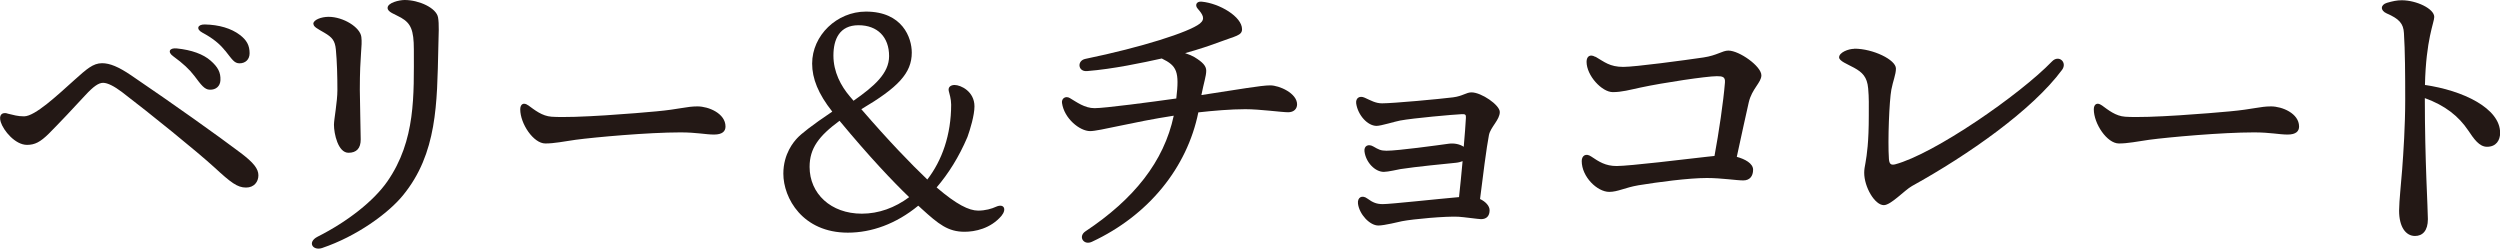 <?xml version="1.0" encoding="UTF-8"?>
<svg id="_レイヤー_2" data-name="レイヤー_2" xmlns="http://www.w3.org/2000/svg" width="196.21" height="19.51" viewBox="0 0 196.21 19.51">
  <defs>
    <style>
      .cls-1 {
        fill: #231815;
      }
    </style>
  </defs>
  <g id="_画像" data-name="画像">
    <g>
      <path class="cls-1" d="M.57,8.91c.51.12.81.22,1.32.22.86,0,2.61-1.65,3.97-2.87.93-.83,1.44-1.3,2.15-1.3.61,0,1.29.28,2.28.95,3.33,2.26,6.81,4.74,8.6,6.09,1.02.77,1.39,1.25,1.39,1.76s-.34.96-.97.96c-.68,0-1.19-.39-2.48-1.58-1.38-1.26-5.06-4.24-7.25-5.91-.61-.46-1.13-.73-1.49-.73-.34,0-.74.26-1.42,1-.71.78-2.11,2.26-2.84,2.99-.67.66-1.1.88-1.71.88-.93,0-1.85-1.12-2.06-1.79-.17-.54.08-.79.51-.68ZM13.6,4.42c-.47-.33-.31-.68.27-.62,1.17.12,2.08.45,2.66.96.57.5.8.92.77,1.54-.02.46-.35.76-.84.74-.41-.01-.67-.37-1.21-1.09-.4-.52-.87-.96-1.65-1.53ZM17.67,3.98c-.44-.55-.97-.98-1.79-1.42-.51-.27-.38-.65.19-.64,1.12.02,2.08.31,2.74.81.55.41.78.83.78,1.45,0,.48-.32.79-.79.79-.42,0-.58-.31-1.13-1h0Z"/>
      <path class="cls-1" d="M25.3,19.46c-.75.25-1.21-.45-.38-.88,2.4-1.21,4.43-2.83,5.48-4.34,2.24-3.23,2.08-6.78,2.08-10.35,0-1.54-.24-2.06-1-2.5-.5-.29-1.06-.43-1.06-.77,0-.41.92-.62,1.34-.62,1.12,0,2.49.62,2.62,1.37.09.5.05,1.3.02,2.42-.1,4.28-.07,8.26-2.79,11.56-1.17,1.42-3.63,3.2-6.32,4.11h0ZM24.59,1.87c0-.31.62-.55,1.2-.55,1.15,0,2.48.82,2.57,1.58.09.76-.12,1.31-.12,4.14,0,.75.07,3.32.07,3.91,0,.69-.33,1.04-.96,1.04-.82,0-1.14-1.5-1.14-2.2,0-.42.27-1.78.27-2.72,0-1.09-.03-2.22-.12-3.18-.07-.71-.29-.96-.9-1.32-.53-.31-.86-.46-.86-.7Z"/>
      <path class="cls-1" d="M41.45,8.26c.51.37,1.09.85,1.84.9,1.83.13,6.73-.28,8.22-.42,1.85-.17,2.36-.39,3.23-.39s2.2.55,2.2,1.58c0,.36-.23.63-.9.63s-1.35-.17-2.64-.17c-2.53,0-6.72.38-8.22.58-.98.14-1.67.29-2.38.29-.93,0-1.97-1.55-1.97-2.68,0-.41.27-.57.61-.32Z"/>
      <path class="cls-1" d="M72.06,16.15c-1.73,1.42-3.65,2.11-5.52,2.11-3.55,0-5.06-2.71-5.06-4.63,0-1.58.84-2.52,1.08-2.78.31-.34,1.18-1.03,2.76-2.09-1.1-1.39-1.58-2.59-1.58-3.77,0-2.21,1.94-4.08,4.22-4.08,2.88,0,3.6,2.06,3.6,3.22,0,1.61-1.08,2.74-3.96,4.44,2.16,2.5,3.87,4.27,5.18,5.52,1.15-1.49,1.87-3.5,1.87-5.88,0-.43-.14-.89-.19-1.08-.07-.34.22-.46.46-.46.48,0,1.56.5,1.56,1.68,0,.7-.34,1.82-.55,2.4-.67,1.58-1.51,2.9-2.42,3.96,1.56,1.34,2.54,1.82,3.26,1.82.55,0,1.06-.14,1.42-.31.6-.26.84.19.41.72-.86,1.01-2.09,1.25-2.9,1.25-1.3,0-2.04-.6-3.36-1.8l-.26-.24ZM71.36,15.48c-1.3-1.25-3.14-3.19-5.47-6-1.63,1.2-2.35,2.16-2.35,3.62,0,2.09,1.66,3.67,4.1,3.67,1.32,0,2.59-.46,3.72-1.3ZM67,7.9c1.61-1.13,2.78-2.14,2.78-3.5,0-1.49-.91-2.42-2.4-2.42s-1.97,1.1-1.97,2.38.58,2.38,1.3,3.22l.29.34Z"/>
      <path class="cls-1" d="M97.48,2.3c0,.49-.53.53-1.72.98-.75.28-1.72.61-2.75.89.31.1.56.21.73.31.66.4.93.7.93,1.07,0,.42-.19.94-.38,1.91,2.92-.44,4.68-.76,5.4-.76s2.11.62,2.11,1.49c0,.34-.24.62-.7.62-.5,0-2.23-.24-3.36-.24s-2.53.12-3.69.25c-.88,4.34-3.91,8.09-8.36,10.16-.65.3-1.1-.43-.49-.83,3.79-2.52,6.15-5.46,6.92-9.07-3.25.5-5.85,1.21-6.56,1.21-.82,0-2.04-.99-2.21-2.21-.05-.36.29-.58.62-.38.53.31,1.15.79,1.94.79s4.5-.49,6.41-.76c.25-2.1.06-2.56-1.14-3.14-1.49.33-3.83.83-5.87.99-.71.06-.81-.82-.12-.96,4.41-.91,8.14-2.1,8.98-2.77.46-.37.22-.72-.17-1.17-.24-.27-.1-.59.31-.55,1.4.13,3.17,1.18,3.17,2.16Z"/>
      <path class="cls-1" d="M108.47,8.11c.88,0,4.54-.34,5.57-.47.77-.1,1.03-.39,1.45-.39.77,0,2.22.99,2.22,1.54,0,.61-.72,1.18-.85,1.8-.18.89-.51,3.48-.7,5.03.43.2.75.54.75.88,0,.45-.24.7-.67.7-.19,0-1.4-.17-1.78-.19-.98-.05-3.54.18-4.42.35-.2.04-1.39.34-1.86.34-.68,0-1.49-.88-1.6-1.71-.06-.51.33-.71.73-.41.45.33.75.44,1.22.44.62,0,4.25-.4,5.98-.55.1-.87.19-1.87.28-2.82-.15.06-.34.11-.57.13-.61.06-3.16.31-4.3.49-.18.03-.99.22-1.31.22h0,0c-.7,0-1.42-.76-1.52-1.61-.05-.42.29-.62.7-.38.4.23.57.33,1.03.33.9,0,4.02-.43,4.88-.55.44-.06.88.04,1.18.24.08-.91.14-1.71.17-2.27.02-.26-.06-.3-.32-.29-.67.03-3.82.31-4.84.5-.39.07-1.5.42-1.85.42-.7,0-1.46-.83-1.6-1.75-.06-.43.26-.65.67-.46.49.22.85.44,1.36.44Z"/>
      <path class="cls-1" d="M125.23,4.46c.68.39,1.1.79,2.17.79.94,0,4.79-.52,6.29-.74,1.08-.16,1.48-.54,1.96-.54.86,0,2.59,1.23,2.59,1.94,0,.57-.74,1.05-.99,2.12-.16.71-.59,2.64-.94,4.28.63.17,1.28.51,1.28,1.01s-.26.84-.77.84c-.54,0-1.71-.19-2.86-.19-1.44,0-3.82.32-5.36.57-1.06.18-1.63.52-2.3.52-.94,0-2.16-1.18-2.16-2.42,0-.41.31-.65.74-.36.61.41,1.12.75,2,.75,1,0,5.45-.54,7.03-.72.22-.02.44-.05.65-.07.34-1.83.7-4.26.82-5.76.04-.46-.2-.5-.64-.5-.79,0-4.21.51-5.98.89-.84.18-1.47.36-2.18.36-.86,0-2.06-1.3-2.06-2.38,0-.41.26-.63.68-.39Z"/>
      <path class="cls-1" d="M145.54,3.82c1.46,0,3.26.87,3.26,1.56,0,.47-.23.97-.36,1.66-.16.85-.29,3.98-.19,5.44.03.38.15.5.48.42,3.06-.81,9.78-5.45,12.32-8.08.53-.55,1.22.07.79.66-2.33,3.15-7.33,6.66-11.78,9.12-.59.33-1.65,1.5-2.21,1.5-.71,0-1.54-1.42-1.54-2.54,0-.24.04-.48.1-.78.11-.64.26-1.61.26-3.71,0-.81.02-1.38-.05-2.14-.08-.89-.45-1.25-1.1-1.61-.53-.29-1.18-.53-1.18-.82,0-.38.72-.67,1.2-.67Z"/>
      <path class="cls-1" d="M164.95,8.26c.51.37,1.09.85,1.84.9,1.83.13,6.73-.28,8.22-.42,1.85-.17,2.36-.39,3.23-.39s2.2.55,2.2,1.58c0,.36-.23.63-.9.63s-1.35-.17-2.64-.17c-2.53,0-6.72.38-8.22.58-.98.14-1.67.29-2.38.29-.93,0-1.97-1.55-1.97-2.68,0-.41.27-.57.61-.32Z"/>
      <path class="cls-1" d="M188.5.02c1.14,0,2.55.66,2.55,1.31,0,.43-.65,1.76-.73,5.34,2.94.42,5.9,1.81,5.9,3.76,0,.58-.31,1.09-1.03,1.09-.61,0-1.03-.62-1.48-1.29-.75-1.11-1.8-1.95-3.4-2.53,0,4.93.24,8.65.24,9.5,0,.91-.42,1.32-1.01,1.32-.72,0-1.25-.7-1.25-1.99,0-.71.18-2.38.24-3.22.1-1.32.24-3.43.24-5.46s-.01-3.86-.1-5.25c-.04-.75-.37-1.12-1.36-1.55-.5-.22-.5-.67.03-.83.46-.13.77-.2,1.16-.2Z"/>
    </g>
  </g>
</svg>